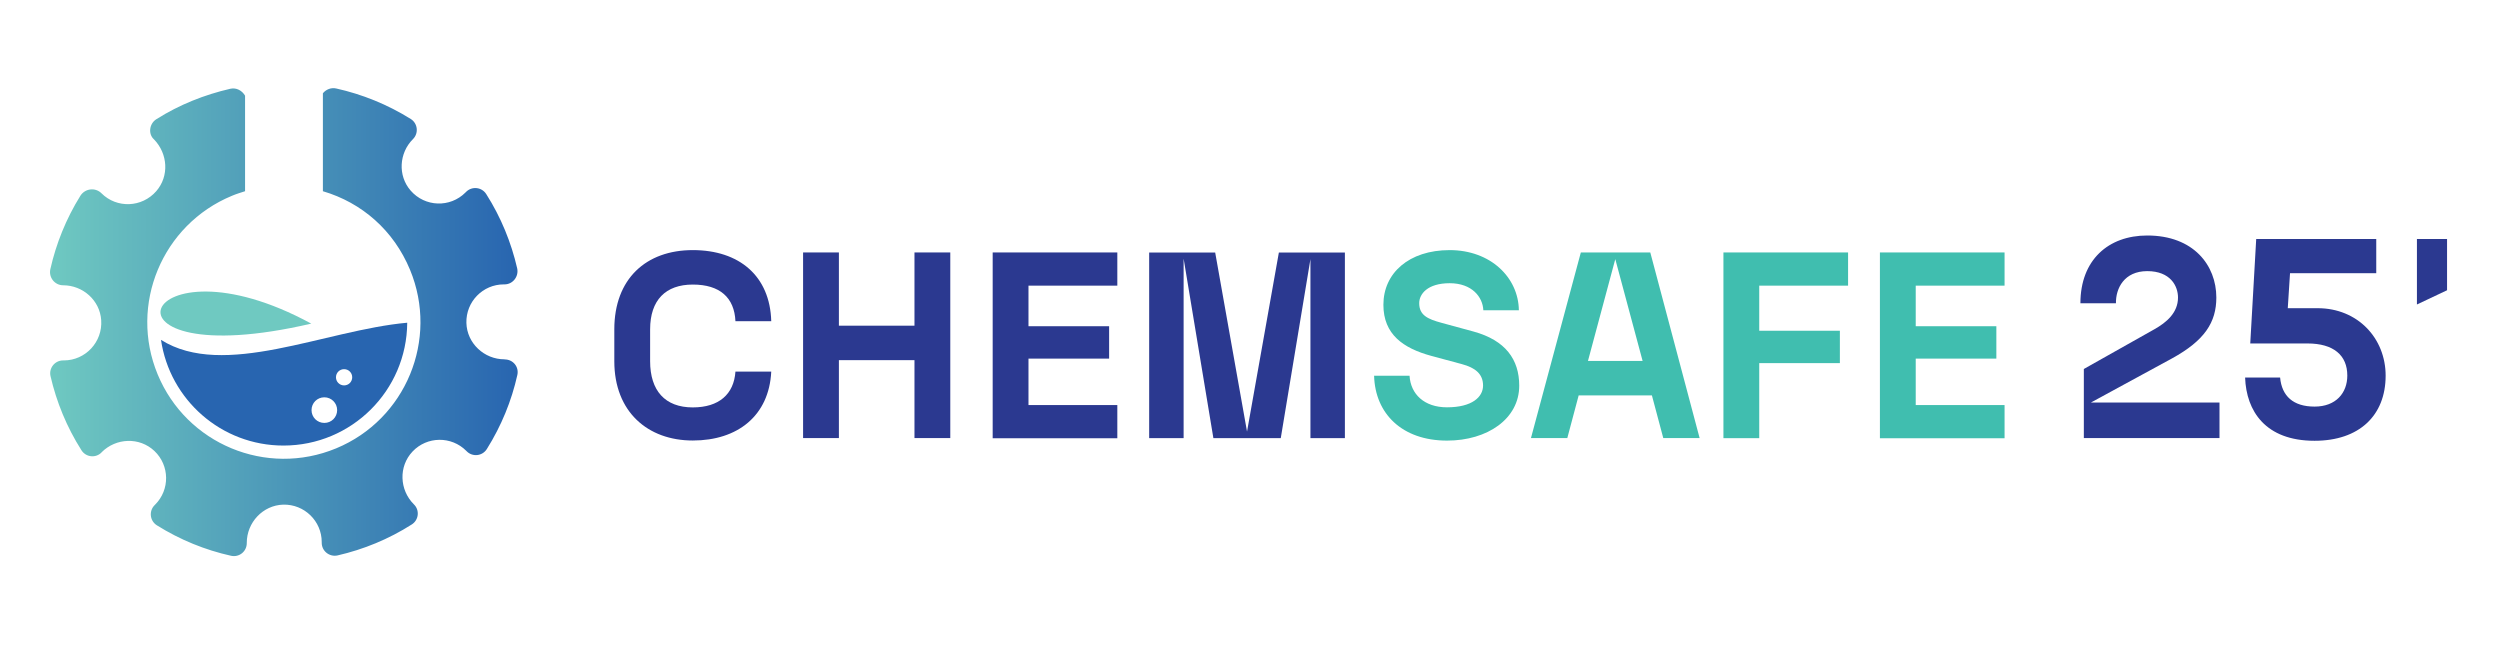 <svg xmlns="http://www.w3.org/2000/svg" xmlns:xlink="http://www.w3.org/1999/xlink" id="Layer_1" data-name="Layer 1" viewBox="0 0 277.18 72.55"><defs><style>      .cls-1 {        fill: #6fc9c1;      }      .cls-1, .cls-2 {        fill-rule: evenodd;      }      .cls-2 {        fill: #2865b0;      }      .cls-3 {        fill: url(#linear-gradient);      }      .cls-4 {        fill: #2b3990;      }      .cls-5 {        fill: #40beaf;      }    </style><linearGradient id="linear-gradient" x1="5.54" y1="35.7" x2="57.4" y2="35.7" gradientUnits="userSpaceOnUse"><stop offset="0" stop-color="#6fc9c1"></stop><stop offset="1" stop-color="#2865b0"></stop></linearGradient></defs><g><path class="cls-4" d="M68.11,40.05v-3.53c0-5.62,3.53-8.79,8.7-8.79s8.56,2.88,8.7,7.88h-3.97c-.12-2.62-1.73-4.06-4.73-4.06s-4.73,1.71-4.73,4.97v3.53c0,3.26,1.65,5.12,4.73,5.12,2.91,0,4.56-1.47,4.73-3.97h3.97c-.24,4.88-3.71,7.64-8.7,7.64s-8.7-3.18-8.7-8.79Z"></path><path class="cls-4" d="M101.39,39.93h-8.38v8.64h-3.97v-20.58h3.97v8.12h8.38v-8.12h3.97v20.58h-3.97v-8.64Z"></path><path class="cls-4" d="M110.06,27.99h13.82v3.68h-9.85v4.5h8.94v3.59h-8.94v5.15h9.85v3.68h-13.82v-20.58Z"></path><path class="cls-4" d="M131.23,28.73v19.85h-3.82v-20.58h7.32l3.53,19.85,3.53-19.85h7.32v20.58h-3.82v-19.85l-3.29,19.85h-7.47l-3.29-19.85Z"></path><path class="cls-5" d="M152.34,41.66h3.94c.12,2.03,1.62,3.5,4.15,3.5,2.79,0,4-1.15,4-2.41s-.82-1.97-2.35-2.38l-3.38-.91c-3.12-.85-5.32-2.38-5.32-5.67,0-3.5,2.82-6.06,7.35-6.06s7.62,3.03,7.67,6.67h-3.94c-.06-1.47-1.26-3-3.73-3s-3.38,1.21-3.38,2.21c0,1.32.91,1.76,2.47,2.18l3.56.97c3.53.97,5.06,3.09,5.06,6,0,3.68-3.53,6.09-8,6.09-5,0-7.97-3-8.09-7.17Z"></path><path class="cls-5" d="M183.15,43.84h-8.12l-1.26,4.73h-4.03l5.53-20.58h7.7l5.47,20.58h-4.03l-1.26-4.73ZM182.12,40.02l-3.03-11.29-3.03,11.29h6.06Z"></path><path class="cls-5" d="M191.08,27.99h13.82v3.68h-9.85v5h8.94v3.59h-8.94v8.32h-3.97v-20.58Z"></path><path class="cls-5" d="M208.43,27.99h13.82v3.68h-9.85v4.5h8.94v3.59h-8.94v5.15h9.85v3.68h-13.82v-20.58Z"></path><path class="cls-4" d="M231.04,40.91l7.85-4.42c1.29-.73,2.59-1.8,2.59-3.5,0-1.29-.85-2.93-3.41-2.93s-3.5,1.92-3.47,3.56h-3.94c0-4.79,3.09-7.51,7.41-7.51,5.14,0,7.66,3.31,7.66,6.88,0,2.74-1.29,4.76-4.92,6.75l-8.99,4.89h14.26v3.94h-15.04v-7.66Z"></path><path class="cls-4" d="M248.92,41.86h3.88c.19,2.05,1.45,3.22,3.82,3.22s3.63-1.51,3.63-3.44c0-2.24-1.51-3.56-4.42-3.56h-6.34l.66-11.58h13.31v3.79h-9.56l-.25,3.88h3.31c4.45,0,7.54,3.34,7.54,7.48,0,4.42-2.93,7.22-7.88,7.22-5.46,0-7.57-3.31-7.7-7Z"></path><path class="cls-4" d="M267.97,26.5h3.34v5.68l-3.34,1.58v-7.25Z"></path></g><g><path class="cls-2" d="M38.15,40.93c.5,0,.9.4.9.9s-.4.9-.9.9-.9-.4-.9-.9.4-.9.9-.9M35.96,44.05c.78,0,1.42.63,1.42,1.42s-.63,1.42-1.42,1.42-1.42-.63-1.42-1.42.63-1.42,1.42-1.42ZM45.15,35.78c-9.18.83-20.34,6.3-27.3,1.9.97,6.63,6.68,11.72,13.58,11.72,7.55,0,13.67-6.09,13.72-13.62Z"></path><path class="cls-1" d="M34.51,35.88c-19.1-10.39-25.27,5.88,0,0"></path></g><path class="cls-3" d="M55.97,39.84h-.03c-2.26,0-4.17-1.78-4.23-4.04-.06-2.35,1.82-4.27,4.15-4.27h.08c.92,0,1.6-.88,1.4-1.78-.66-2.87-1.8-5.67-3.43-8.23-.49-.78-1.58-.9-2.23-.25l-.08.08c-1.69,1.69-4.48,1.62-6.08-.23-1.43-1.65-1.28-4.16.27-5.7.65-.65.53-1.74-.25-2.23-2.58-1.61-5.39-2.74-8.26-3.38-.57-.13-1.14.11-1.48.53v10.86c4.32,1.27,7.85,4.34,9.66,8.71,3.2,7.73-.46,16.6-8.19,19.8-7.73,3.2-16.59-.47-19.79-8.2-3.2-7.73.5-16.6,8.23-19.8.47-.2,1.02-.37,1.46-.51v-10.59c-.33-.57-.96-.92-1.63-.77-2.86.66-5.65,1.76-8.21,3.38-.79.5-.92,1.65-.26,2.23,1.55,1.6,1.7,4.08.26,5.74-1.6,1.84-4.39,1.93-6.08.24-.68-.68-1.83-.54-2.34.28-1.58,2.54-2.69,5.3-3.33,8.14-.2.91.49,1.78,1.42,1.78,2.19,0,4.07,1.67,4.22,3.86.17,2.43-1.75,4.47-4.14,4.47h-.08c-.92,0-1.6.85-1.4,1.74.66,2.87,1.8,5.65,3.43,8.22.49.78,1.58.9,2.22.25l.02-.03c1.6-1.6,4.2-1.7,5.85-.14,1.7,1.61,1.73,4.3.08,5.95l-.06.06c-.65.65-.53,1.74.25,2.23,2.57,1.61,5.35,2.74,8.23,3.38.9.2,1.74-.48,1.74-1.4v-.03c0-2.26,1.78-4.17,4.04-4.24,2.34-.06,4.27,1.82,4.27,4.15v.08c0,.92.86,1.6,1.76,1.4,2.87-.66,5.66-1.8,8.22-3.43.78-.49.9-1.58.25-2.22l-.02-.02c-1.6-1.6-1.7-4.2-.14-5.85,1.61-1.7,4.3-1.73,5.95-.08l.06.06c.65.65,1.74.53,2.23-.26,1.61-2.57,2.74-5.34,3.38-8.21.2-.9-.48-1.72-1.4-1.72Z"></path></svg>